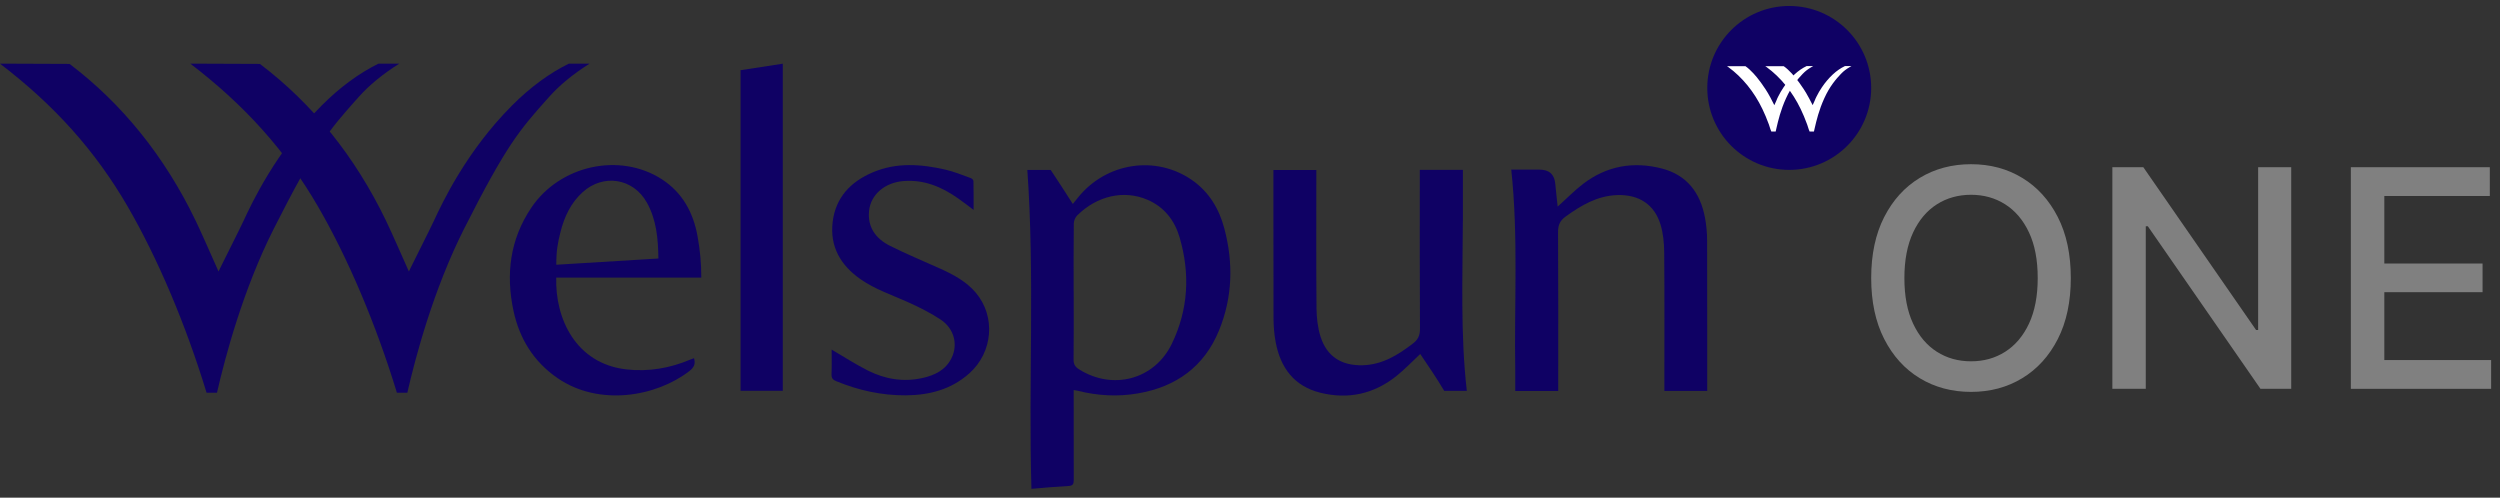 <svg width="216" height="43" viewBox="0 0 216 43" fill="none" xmlns="http://www.w3.org/2000/svg">
<rect x="0" y="0" width="216" height="43" fill="#333333" stroke="none"/>
<path d="M88.762 14.684H90.781C91.484 15.74 91.894 16.377 92.691 17.623C92.894 17.373 93.022 17.208 93.154 17.047C95.597 14.033 99.886 13.382 103.013 15.575C104.466 16.594 105.33 18.043 105.778 19.722C106.575 22.713 106.5 25.69 105.316 28.567C104.037 31.681 101.622 33.417 98.334 33.988C96.574 34.294 94.829 34.195 93.097 33.757C93.007 33.733 92.913 33.724 92.767 33.7V34.285C92.767 36.677 92.762 39.069 92.772 41.46C92.772 41.805 92.71 41.97 92.319 41.989C91.262 42.045 90.21 42.144 89.115 42.234C88.856 33.002 89.408 23.855 88.762 14.684ZM92.767 25.185C92.767 27.147 92.781 29.11 92.757 31.072C92.753 31.478 92.899 31.7 93.225 31.907C96.14 33.747 99.749 32.804 101.249 29.695C102.678 26.742 102.839 23.633 101.914 20.5C101.485 19.038 100.589 17.878 99.131 17.255C97.107 16.392 94.8 16.906 93.069 18.613C92.904 18.779 92.781 19.066 92.776 19.302C92.753 21.265 92.762 23.227 92.762 25.19L92.767 25.185Z" fill="#0F0164"/>
<path d="M147.495 20.793C147.495 20.133 147.434 19.463 147.311 18.812C146.91 16.661 145.75 15.108 143.556 14.552C141.117 13.929 138.824 14.335 136.805 15.868C136.031 16.458 135.347 17.165 134.583 17.849C134.545 17.533 134.512 17.217 134.479 16.906C134.446 16.576 134.409 16.245 134.38 15.915C134.314 15.075 133.86 14.656 133.017 14.656H130.573C131.196 20.472 130.819 26.256 130.918 32.03V33.781H134.63V33.163C134.63 28.794 134.644 24.421 134.616 20.052C134.616 19.449 134.777 19.067 135.267 18.713C136.621 17.736 138.017 16.906 139.758 16.854C141.598 16.802 142.943 17.661 143.471 19.406C143.702 20.166 143.778 20.991 143.787 21.788C143.82 25.591 143.801 29.388 143.801 33.191V33.752V33.776H147.504V29.294C147.504 26.459 147.504 23.624 147.495 20.788V20.793Z" fill="#0F0164"/>
<path d="M126.393 19.103V18.466C126.393 18.386 126.393 18.301 126.393 18.221V14.678H122.671V15.263C122.671 19.65 122.657 24.033 122.685 28.42C122.685 28.991 122.511 29.349 122.072 29.684C120.784 30.67 119.444 31.505 117.751 31.557C115.925 31.609 114.647 30.821 114.095 29.085C113.845 28.302 113.755 27.439 113.746 26.613C113.713 22.83 113.731 19.046 113.731 15.263V14.687H110.023V19.169C110.023 21.938 110.023 24.712 110.033 27.481C110.033 28.175 110.089 28.878 110.217 29.557C110.632 31.774 111.811 33.373 114.09 33.935C116.486 34.525 118.69 34.043 120.624 32.51C121.35 31.935 121.987 31.255 122.709 30.585C123.534 31.812 124.058 32.562 124.78 33.77H126.733C126.176 28.882 126.374 23.995 126.389 19.108L126.393 19.103Z" fill="#0F0164"/>
<path d="M60.588 23.986H48.059C47.955 27.529 49.752 31.421 54.121 31.916C56.045 32.133 57.876 31.812 59.645 31.067C59.744 31.025 59.848 30.992 59.961 30.949C60.117 31.44 59.956 31.751 59.569 32.053C56.715 34.27 51.771 35.148 48.167 32.666C46.106 31.246 44.884 29.265 44.365 26.854C43.69 23.694 44.063 20.684 45.903 17.948C48.37 14.277 53.54 13.14 57.178 15.485C58.966 16.636 59.904 18.377 60.268 20.41C60.475 21.566 60.593 22.675 60.593 23.991L60.588 23.986ZM56.885 22.335C56.862 20.608 56.715 18.976 55.885 17.495C54.706 15.396 52.13 14.985 50.342 16.603C49.304 17.542 48.747 18.759 48.417 20.08C48.196 20.972 48.063 21.627 48.063 22.873C51.13 22.689 53.904 22.514 56.88 22.335H56.885Z" fill="#0F0164"/>
<path d="M71.844 30.199C72.925 30.831 73.934 31.487 75.005 32.025C76.486 32.765 78.071 33.029 79.713 32.657C80.765 32.421 81.704 31.968 82.209 30.944C82.794 29.765 82.44 28.383 81.26 27.604C80.369 27.015 79.397 26.533 78.421 26.095C77.052 25.477 75.618 25.005 74.368 24.137C72.627 22.924 71.684 21.311 71.943 19.169C72.198 17.051 73.51 15.693 75.415 14.886C77.463 14.018 79.572 14.174 81.676 14.655C82.412 14.825 83.119 15.112 83.836 15.372C83.964 15.428 84.105 15.494 84.105 15.688C84.129 16.476 84.119 17.264 84.119 18.136C83.629 17.768 83.213 17.443 82.779 17.141C81.374 16.15 79.855 15.509 78.081 15.641C76.463 15.763 75.222 16.801 75.085 18.24C74.953 19.651 75.68 20.622 76.864 21.221C78.302 21.948 79.798 22.561 81.27 23.226C82.402 23.741 83.496 24.326 84.313 25.293C86.049 27.359 85.789 30.435 83.751 32.256C82.19 33.652 80.298 34.143 78.265 34.157C76.18 34.171 74.179 33.728 72.25 32.935C71.962 32.817 71.835 32.676 71.844 32.345C71.873 31.624 71.854 30.897 71.854 30.194L71.844 30.199Z" fill="#0F0164"/>
<path d="M67.632 33.766H63.985V6.065C65.184 5.881 66.391 5.692 67.632 5.503V33.766Z" fill="#0F0164"/>
<path d="M30.768 8.631L30.957 8.418C31.882 7.371 33.071 6.395 34.491 5.503H32.693C31.004 6.333 29.358 7.55 27.797 9.112C23.834 13.084 21.739 17.58 21.055 19.056C20.866 19.467 20.399 20.396 19.951 21.297C19.602 21.991 19.258 22.689 19.022 23.165L18.88 23.458L18.748 23.156C18.295 22.128 17.295 19.873 16.908 19.075C14.243 13.542 10.578 8.98 6.011 5.522L-0.004 5.498C4.737 9.121 8.247 13.051 11.026 17.835C13.63 22.321 16.05 28.034 17.847 33.931H18.748C19.451 30.846 21.003 25.015 23.65 19.773C27.311 12.523 28.466 11.221 30.768 8.626V8.631Z" fill="#0F0164"/>
<path d="M47.214 8.63L47.403 8.418C48.327 7.371 49.516 6.394 50.936 5.503H49.139C47.45 6.333 45.803 7.55 44.242 9.112C40.279 13.084 38.184 17.58 37.5 19.056C37.312 19.467 36.845 20.396 36.397 21.297C36.047 21.991 35.703 22.689 35.467 23.165L35.326 23.458L35.194 23.156C34.741 22.127 33.741 19.872 33.354 19.075C30.688 13.541 27.023 8.98 22.456 5.522L16.441 5.498C21.183 9.121 24.692 13.051 27.471 17.834C30.075 22.321 32.495 28.034 34.292 33.931H35.194C35.897 30.845 37.449 25.014 40.095 19.773C43.756 12.522 44.912 11.22 47.214 8.626V8.63Z" fill="#0F0164"/>
<path d="M154.59 14.678C158.501 14.678 161.671 11.508 161.671 7.597C161.671 3.686 158.501 0.516 154.59 0.516C150.679 0.516 147.509 3.686 147.509 7.597C147.509 11.508 150.679 14.678 154.59 14.678Z" fill="#0F0164"/>
<path d="M156.109 5.71H156.09C155.727 5.88 155.378 6.121 155.043 6.432C154.698 6.753 154.382 7.126 154.099 7.546C153.929 7.796 153.774 8.064 153.632 8.348C153.571 8.465 153.519 8.588 153.472 8.711C153.42 8.833 153.363 8.966 153.302 9.088C153.198 8.876 153.099 8.682 152.991 8.48L152.958 8.418C152.821 8.164 152.675 7.909 152.542 7.711C152.269 7.3 152.033 6.97 151.788 6.673C151.59 6.428 151.415 6.248 151.16 6.003C151.047 5.894 150.924 5.805 150.821 5.729L150.806 5.72H149.212L149.32 5.791C150.538 6.678 151.557 7.932 152.269 9.414C152.462 9.815 152.646 10.249 152.826 10.739C152.83 10.754 152.844 10.801 152.868 10.867C152.934 11.084 153.005 11.291 153.033 11.343L153.047 11.367H153.415L153.425 11.334C153.448 11.249 153.467 11.15 153.491 11.046C153.632 10.437 153.845 9.513 154.316 8.484C154.779 7.465 155.321 6.833 155.741 6.394L155.783 6.352C155.977 6.149 156.222 5.96 156.519 5.791L156.656 5.71H156.114H156.109Z" fill="white"/>
<path d="M159.42 5.71H159.401C159.038 5.88 158.689 6.121 158.354 6.432C158.01 6.753 157.694 7.126 157.411 7.546C157.241 7.796 157.085 8.064 156.944 8.348C156.882 8.465 156.83 8.588 156.783 8.711C156.731 8.833 156.675 8.966 156.613 9.083C156.51 8.871 156.406 8.678 156.297 8.475L156.264 8.418C156.127 8.164 155.981 7.909 155.849 7.711C155.576 7.3 155.34 6.97 155.094 6.673C154.896 6.428 154.722 6.248 154.467 6.003C154.354 5.894 154.231 5.805 154.127 5.729L154.113 5.72H152.519L152.627 5.791C153.844 6.678 154.863 7.932 155.576 9.414C155.769 9.815 155.953 10.249 156.132 10.739C156.137 10.754 156.151 10.801 156.175 10.867C156.241 11.084 156.311 11.291 156.34 11.343L156.354 11.367H156.722L156.731 11.334C156.755 11.249 156.774 11.15 156.797 11.046C156.939 10.437 157.151 9.513 157.623 8.484C158.085 7.465 158.628 6.833 159.048 6.394L159.09 6.352C159.283 6.149 159.529 5.96 159.826 5.791L159.963 5.71H159.42Z" fill="white"/>
<path d="M178.918 24.023C178.918 26.066 178.545 27.825 177.795 29.293C177.045 30.76 176.022 31.887 174.724 32.675C173.427 33.463 171.95 33.859 170.299 33.859C168.648 33.859 167.162 33.463 165.865 32.675C164.567 31.887 163.544 30.755 162.794 29.288C162.044 27.816 161.671 26.061 161.671 24.023C161.671 21.985 162.044 20.221 162.794 18.754C163.544 17.286 164.567 16.159 165.865 15.371C167.162 14.583 168.643 14.187 170.299 14.187C171.955 14.187 173.427 14.583 174.724 15.371C176.022 16.159 177.045 17.286 177.795 18.754C178.545 20.221 178.918 21.976 178.918 24.023ZM176.059 24.023C176.059 22.466 175.809 21.15 175.305 20.084C174.804 19.013 174.116 18.206 173.248 17.654C172.38 17.102 171.394 16.829 170.299 16.829C169.205 16.829 168.209 17.102 167.346 17.654C166.478 18.206 165.794 19.018 165.294 20.084C164.794 21.155 164.539 22.466 164.539 24.023C164.539 25.58 164.789 26.896 165.294 27.962C165.794 29.033 166.478 29.84 167.346 30.392C168.214 30.944 169.195 31.217 170.299 31.217C171.403 31.217 172.38 30.944 173.248 30.392C174.116 29.84 174.804 29.028 175.305 27.962C175.805 26.891 176.059 25.58 176.059 24.023Z" fill="#808080"/>
<path d="M197.962 14.447V33.595H195.306L185.574 19.551H185.395V33.595H182.508V14.447H185.183L194.924 28.51H195.104V14.447H197.962Z" fill="#808080"/>
<path d="M203.114 33.595V14.447H215.12V16.933H206.006V22.768H214.493V25.245H206.006V31.109H215.234V33.595H203.119H203.114Z" fill="#808080"/>
</svg>
